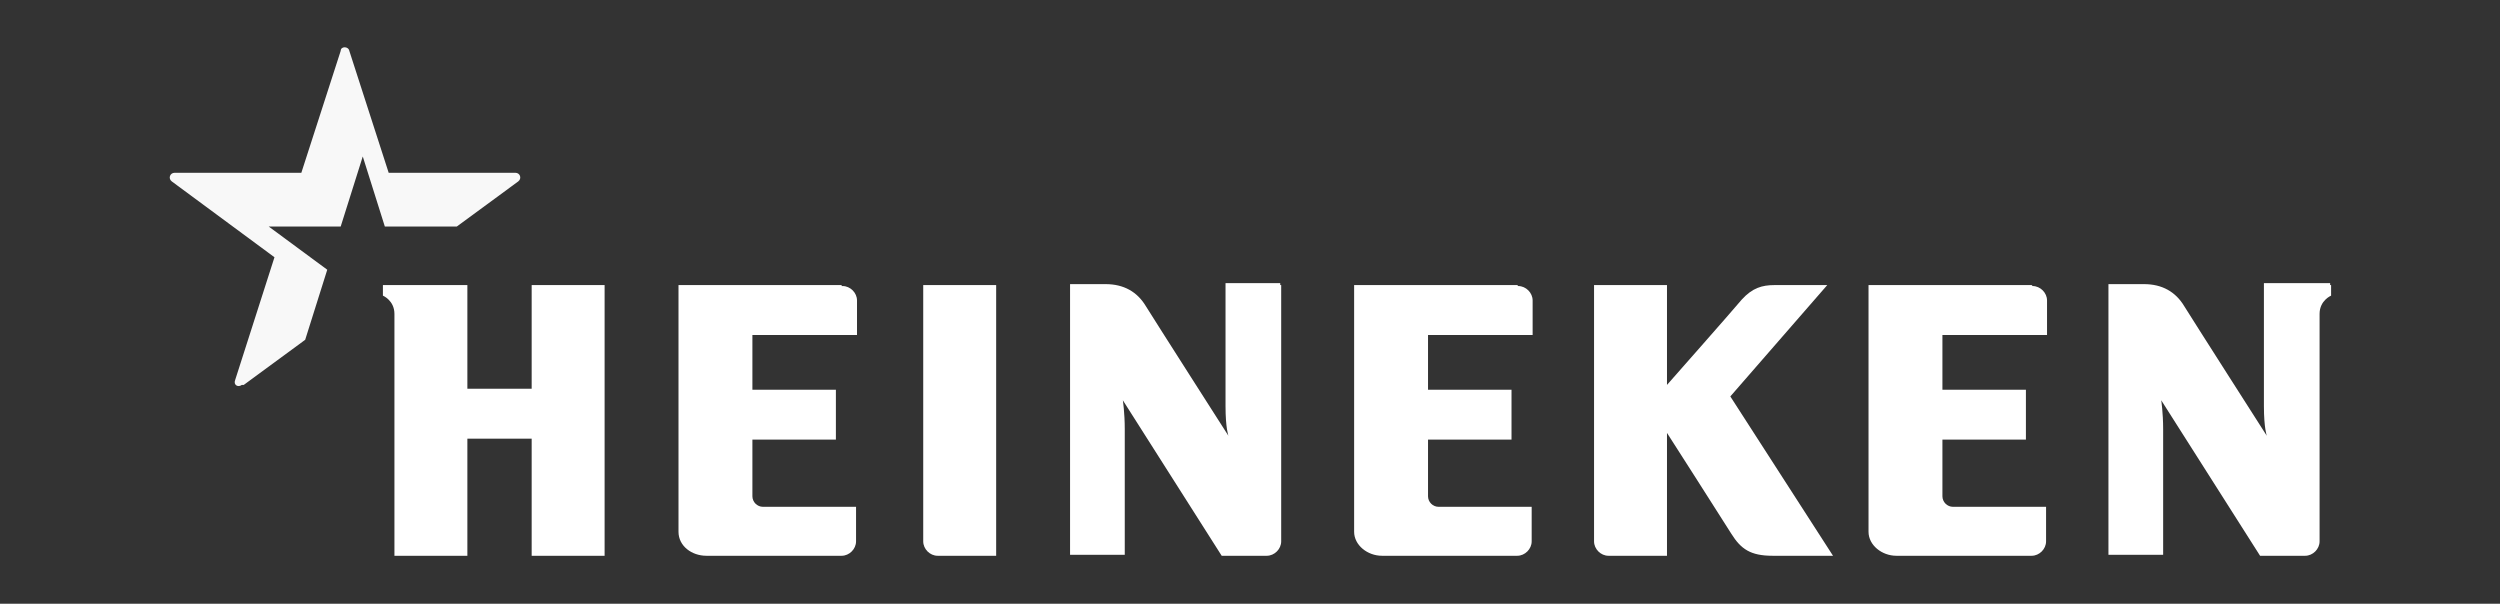 <svg width="824" height="199" viewBox="0 0 824 199" fill="none" xmlns="http://www.w3.org/2000/svg">
<rect x="0" y="0" width="824" height="199" fill="#333333" stroke="none"/>
<path fill-rule="evenodd" clip-rule="evenodd" d="M768.328 93.963V97.443C768.328 97.443 764.533 99.025 764.533 103.454V178.435C764.533 180.966 762.318 183.181 759.788 183.181H744.921L712.341 131.928C712.341 131.928 712.973 136.041 712.973 141.419V182.864H694.943V93.647H706.647C712.657 93.647 717.085 96.177 719.932 100.923C722.463 105.036 747.135 143.634 747.135 143.634C747.135 143.634 746.186 141.103 746.186 133.826V93.33H768.012V93.963H768.328Z" fill="white"/>
<path fill-rule="evenodd" clip-rule="evenodd" d="M422.281 93.963V178.435C422.281 180.966 420.066 183.181 417.536 183.181H402.669L370.089 131.928C370.089 131.928 370.721 136.041 370.721 141.419V182.864H352.691V93.647H364.395C370.405 93.647 374.833 96.177 377.68 100.923C380.211 105.036 404.883 143.634 404.883 143.634C404.883 143.634 403.934 141.103 403.934 133.826V93.33H421.964V93.963H422.281Z" fill="white"/>
<path fill-rule="evenodd" clip-rule="evenodd" d="M199.278 93.963H175.238V128.131H154.045V93.963H126.209V97.443C126.209 97.443 130.005 99.025 130.005 103.454V183.181H154.045V144.583H175.238V183.181H199.278V93.963Z" fill="white"/>
<path fill-rule="evenodd" clip-rule="evenodd" d="M277.408 93.963H223.635V175.271C223.635 180.017 228.063 183.181 232.808 183.181H277.408C279.939 183.181 282.153 180.966 282.153 178.435V167.046H251.47C249.573 167.046 247.991 165.464 247.991 163.565V144.899H275.51V128.448H247.991V110.414H282.469V99.025C282.469 96.494 280.255 94.279 277.725 94.279H277.408V93.963Z" fill="white"/>
<path fill-rule="evenodd" clip-rule="evenodd" d="M328.335 93.963H304.295V178.435C304.295 180.966 306.509 183.181 309.04 183.181H328.335V93.963Z" fill="white"/>
<path fill-rule="evenodd" clip-rule="evenodd" d="M669.639 93.963H615.865V175.271C615.865 179.701 620.294 183.181 625.038 183.181H669.639C672.169 183.181 674.383 180.966 674.383 178.435V167.046H643.701C641.803 167.046 640.221 165.464 640.221 163.565V144.899H667.741V128.448H640.221V110.414H674.7V99.025C674.7 96.494 672.486 94.279 669.955 94.279L669.639 93.963Z" fill="white"/>
<path fill-rule="evenodd" clip-rule="evenodd" d="M500.094 93.963H446.32V175.271C446.32 179.701 450.749 183.181 455.493 183.181H500.094C502.624 183.181 504.839 180.966 504.839 178.435V167.046H474.156C472.258 167.046 470.677 165.464 470.677 163.565V144.899H498.196V128.448H470.677V110.414H505.155V99.025C505.155 96.494 502.941 94.279 500.41 94.279L500.094 93.963Z" fill="white"/>
<path fill-rule="evenodd" clip-rule="evenodd" d="M602.263 93.963H584.866C580.753 93.963 577.59 94.912 574.111 98.709C570.948 102.505 549.438 126.866 549.438 126.866V93.963H525.398V178.435C525.398 180.966 527.613 183.181 530.143 183.181H549.438V142.685C549.438 142.685 567.468 170.842 570.631 175.904C573.795 180.966 576.958 183.181 584.233 183.181H604.161L570.315 130.662L602.263 93.963Z" fill="white"/>
<path fill-rule="evenodd" clip-rule="evenodd" d="M79.711 126.867C78.446 127.816 76.865 126.867 77.497 125.285C78.13 123.387 90.466 84.789 90.466 84.789L56.62 59.795C55.355 58.846 55.988 56.948 57.569 56.948H99.323C99.323 56.948 111.659 18.667 112.292 16.768C112.292 15.187 114.822 15.187 115.139 16.768C115.771 18.667 128.107 56.948 128.107 56.948H169.861C171.443 56.948 172.075 58.846 170.81 59.795L150.566 74.665H126.842L119.567 51.57L112.292 74.665H88.568L107.863 88.902L100.588 111.997C100.588 111.997 81.609 125.918 80.344 126.867H79.711Z" fill="#F8F8F8"/>
</svg>
